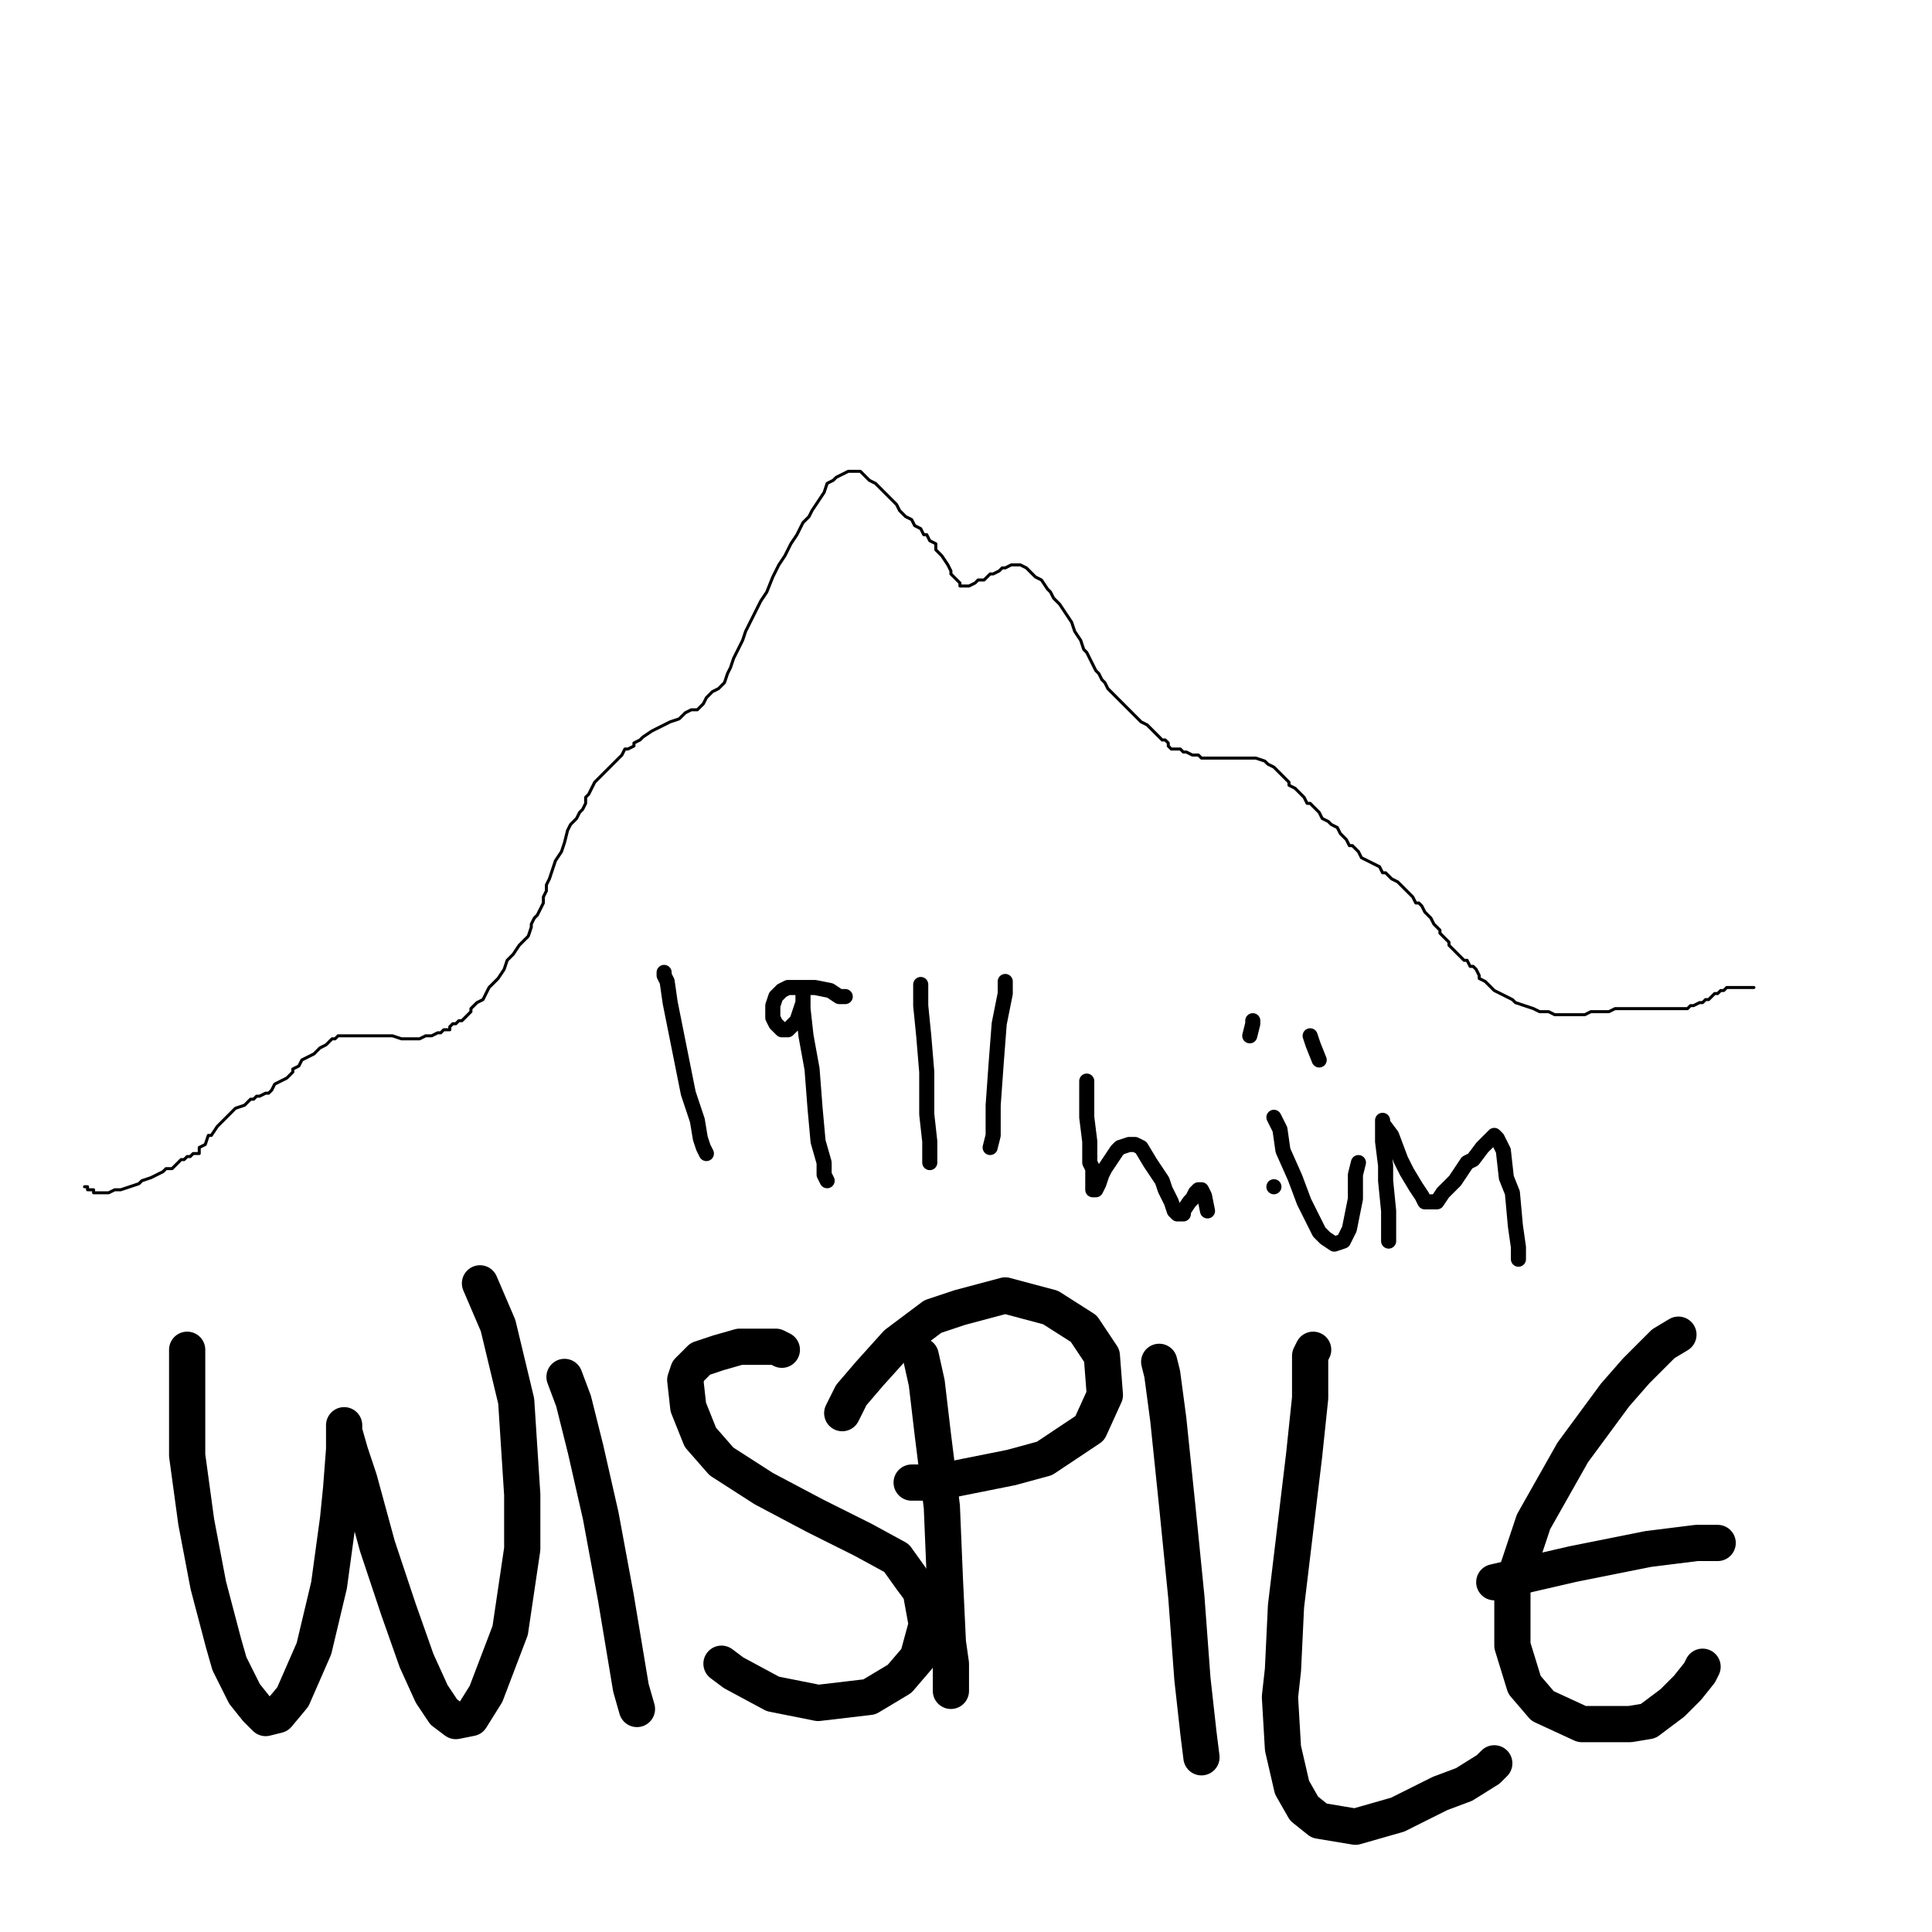 <?xml version="1.0" standalone="yes"?><svg width="640px" height="640px" xmlns="http://www.w3.org/2000/svg" version="1.1"><polyline points="28,393.125 28,393.125 28,393.125 28,393.125 28,393.125 28,393.125 28,393.125 29,393.125 29,394.125 30,394.125 31,394.125 31,395.125 32,395.125 32,395.125 33,395.125 33,395.125 33,395.125 33,395.125 34,395.125 36,395.125 38,394.125 40,394.125 43,393.125 46,392.125 47,391.125 50,390.125 52,389.125 54,388.125 55,387.125 57,387.125 58,386.125 59,385.125 60,384.125 61,384.125 62,383.125 63,383.125 64,382.125 66,382.125 66,380.125 68,379.125 69,376.125 70,376.125 72,373.125 74,371.125 76,369.125 78,367.125 81,366.125 83,364.125 84,364.125 85,363.125 86,363.125 88,362.125 89,362.125 90,361.125 91,359.125 93,358.125 95,357.125 97,355.125 97,354.125 99,353.125 100,351.125 102,350.125 104,349.125 105,348.125 106,347.125 108,346.125 109,345.125 109,345.125 110,344.125 111,344.125 112,343.125 114,343.125 115,343.125 117,343.125 119,343.125 121,343.125 123,343.125 126,343.125 128,343.125 130,343.125 133,344.125 135,344.125 136,344.125 137,344.125 138,344.125 139,344.125 141,343.125 142,343.125 143,343.125 145,342.125 146,342.125 147,341.125 148,341.125 149,341.125 149,340.125 150,339.125 151,339.125 152,338.125 153,338.125 154,337.125 154,337.125 155,336.125 156,335.125 156,334.125 157,333.125 158,332.125 160,331.125 161,329.125 162,327.125 163,326.125 165,324.125 167,321.125 168,318.125 170,316.125 172,313.125 174,311.125 175,310.125 176,307.125 176,306.125 177,304.125 178,303.125 179,301.125 180,299.125 180,297.125 181,295.125 181,293.125 182,291.125 183,288.125 184,285.125 186,282.125 187,279.125 188,275.125 189,273.125 191,271.125 192,269.125 193,268.125 194,266.125 194,264.125 195,263.125 196,261.125 197,259.125 198,258.125 199,257.125 200,256.125 201,255.125 202,254.125 203,253.125 205,251.125 206,250.125 207,248.125 208,248.125 210,247.125 210,246.125 212,245.125 213,244.125 216,242.125 218,241.125 220,240.125 222,239.125 225,238.125 226,237.125 227,236.125 229,235.125 231,235.125 233,233.125 234,231.125 236,229.125 238,228.125 239,227.125 240,226.125 241,223.125 242,221.125 243,218.125 244,216.125 246,212.125 247,209.125 249,205.125 251,201.125 252,199.125 254,196.125 256,191.125 258,187.125 260,184.125 262,180.125 264,177.125 266,173.125 268,171.125 269,169.125 271,166.125 273,163.125 274,160.125 276,159.125 277,158.125 279,157.125 281,156.125 282,156.125 284,156.125 285,156.125 286,157.125 287,158.125 288,159.125 290,160.125 292,162.125 293,163.125 295,165.125 297,167.125 298,169.125 300,171.125 302,172.125 303,174.125 305,175.125 306,177.125 307,177.125 308,179.125 310,180.125 310,182.125 311,183.125 312,184.125 314,187.125 315,189.125 315,190.125 316,191.125 317,192.125 318,193.125 318,194.125 319,194.125 320,194.125 321,194.125 323,193.125 323,193.125 324,192.125 326,192.125 327,191.125 328,190.125 329,190.125 331,189.125 332,188.125 333,188.125 335,187.125 337,187.125 338,187.125 340,188.125 342,190.125 343,191.125 345,192.125 347,195.125 348,196.125 349,198.125 351,200.125 353,203.125 355,206.125 356,209.125 358,212.125 359,215.125 360,216.125 361,218.125 362,220.125 363,222.125 364,223.125 365,225.125 366,226.125 367,228.125 369,230.125 370,231.125 372,233.125 374,235.125 376,237.125 378,239.125 380,240.125 381,241.125 382,242.125 383,243.125 383,243.125 384,244.125 385,245.125 386,245.125 387,246.125 387,247.125 388,248.125 389,248.125 390,248.125 391,248.125 392,249.125 393,249.125 393,249.125 395,250.125 396,250.125 397,250.125 398,251.125 399,251.125 400,251.125 401,251.125 403,251.125 404,251.125 406,251.125 408,251.125 410,251.125 412,251.125 414,251.125 416,251.125 419,252.125 420,253.125 422,254.125 424,256.125 425,257.125 427,259.125 427,260.125 429,261.125 430,262.125 431,263.125 432,264.125 433,266.125 434,266.125 435,267.125 436,268.125 437,269.125 438,271.125 440,272.125 441,273.125 443,274.125 444,276.125 445,277.125 446,278.125 447,280.125 448,280.125 450,282.125 451,284.125 453,285.125 455,286.125 457,287.125 458,289.125 459,289.125 461,291.125 463,292.125 464,293.125 465,294.125 467,296.125 468,297.125 469,299.125 470,299.125 471,300.125 472,302.125 474,304.125 475,306.125 477,308.125 477,309.125 479,311.125 480,312.125 480,313.125 481,314.125 482,315.125 483,316.125 484,317.125 485,318.125 486,318.125 487,320.125 488,320.125 489,321.125 490,323.125 490,324.125 492,325.125 493,326.125 495,328.125 497,329.125 501,331.125 502,332.125 505,333.125 508,334.125 510,335.125 513,335.125 515,336.125 518,336.125 520,336.125 521,336.125 522,336.125 523,336.125 525,336.125 527,335.125 528,335.125 530,335.125 533,335.125 535,334.125 536,334.125 538,334.125 541,334.125 544,334.125 547,334.125 549,334.125 552,334.125 554,334.125 555,334.125 557,334.125 559,334.125 560,333.125 561,333.125 563,332.125 564,332.125 565,331.125 566,331.125 567,330.125 567,330.125 568,329.125 569,329.125 570,328.125 571,328.125 572,327.125 573,327.125 574,327.125 576,327.125 577,327.125 579,327.125 581,327.125 581,327.125 " fill="none" stroke="#000000" stroke-width="1px" stroke-linecap="round" stroke-linejoin="round" /><polyline points="62,447.125 62,447.125 62,452.125 62,465.125 62,482.125 65,504.125 69,525.125 74,544.125 76,551.125 81,561.125 85,566.125 88,569.125 92,568.125 97,562.125 104,546.125 109,525.125 112,503.125 113,493.125 114,480.125 114,474.125 114,472.125 114,474.125 116,481.125 119,490.125 125,512.125 132,533.125 138,550.125 143,561.125 147,567.125 151,570.125 156,569.125 161,561.125 169,540.125 173,513.125 173,495.125 171,464.125 165,439.125 159,425.125 " fill="none" stroke="#000000" stroke-width="12px" stroke-linecap="round" stroke-linejoin="round" /><polyline points="211,566.125 211,566.125 211,566.125 211,566.125 209,559.125 208,553.125 204,529.125 199,502.125 194,480.125 190,464.125 187,456.125 " fill="none" stroke="#000000" stroke-width="12px" stroke-linecap="round" stroke-linejoin="round" /><polyline points="259,447.125 257,446.125 253,446.125 245,446.125 238,448.125 232,450.125 228,454.125 227,457.125 228,466.125 232,476.125 239,484.125 253,493.125 270,502.125 286,510.125 297,516.125 302,523.125 305,527.125 307,538.125 304,549.125 298,556.125 288,562.125 271,564.125 256,561.125 243,554.125 239,551.125 " fill="none" stroke="#000000" stroke-width="12px" stroke-linecap="round" stroke-linejoin="round" /><polyline points="305,449.125 305,449.125 307,458.125 309,475.125 312,499.125 313,523.125 314,544.125 315,551.125 315,560.125 " fill="none" stroke="#000000" stroke-width="12px" stroke-linecap="round" stroke-linejoin="round" /><polyline points="279,468.125 280,466.125 282,462.125 288,455.125 297,445.125 309,436.125 318,433.125 333,429.125 348,433.125 359,440.125 365,449.125 366,462.125 361,473.125 346,483.125 335,486.125 310,491.125 302,491.125 " fill="none" stroke="#000000" stroke-width="12px" stroke-linecap="round" stroke-linejoin="round" /><polyline points="384,451.125 384,451.125 385,455.125 387,470.125 390,499.125 393,529.125 395,556.125 397,574.125 398,582.125 " fill="none" stroke="#000000" stroke-width="12px" stroke-linecap="round" stroke-linejoin="round" /><polyline points="435,447.125 435,447.125 434,449.125 434,463.125 432,482.125 429,507.125 426,532.125 425,553.125 424,562.125 425,579.125 428,592.125 432,599.125 437,603.125 449,605.125 463,601.125 477,594.125 485,591.125 493,586.125 495,584.125 " fill="none" stroke="#000000" stroke-width="12px" stroke-linecap="round" stroke-linejoin="round" /><polyline points="556,442.125 556,442.125 551,445.125 542,454.125 535,462.125 521,481.125 508,504.125 501,525.125 501,545.125 505,558.125 511,565.125 524,571.125 540,571.125 546,570.125 554,564.125 559,559.125 563,554.125 564,552.125 " fill="none" stroke="#000000" stroke-width="12px" stroke-linecap="round" stroke-linejoin="round" /><polyline points="569,511.125 569,511.125 567,511.125 562,511.125 546,513.125 521,518.125 495,524.125 " fill="none" stroke="#000000" stroke-width="12px" stroke-linecap="round" stroke-linejoin="round" /><polyline points="220,322.125 220,322.125 220,322.125 220,323.125 221,325.125 222,332.125 224,342.125 226,352.125 228,362.125 231,371.125 232,377.125 233,380.125 234,382.125 " fill="none" stroke="#000000" stroke-width="5px" stroke-linecap="round" stroke-linejoin="round" /><polyline points="280,330.125 280,330.125 278,330.125 275,328.125 270,327.125 266,327.125 262,327.125 261,327.125 259,328.125 257,330.125 256,333.125 256,337.125 257,339.125 259,341.125 260,341.125 261,341.125 262,340.125 264,338.125 265,335.125 266,332.125 266,329.125 266,329.125 266,329.125 266,330.125 266,334.125 267,343.125 269,354.125 270,367.125 271,378.125 273,385.125 273,389.125 274,391.125 274,391.125 274,391.125 " fill="none" stroke="#000000" stroke-width="5px" stroke-linecap="round" stroke-linejoin="round" /><polyline points="305,326.125 305,330.125 305,333.125 306,343.125 307,355.125 307,369.125 308,378.125 308,383.125 308,385.125 " fill="none" stroke="#000000" stroke-width="5px" stroke-linecap="round" stroke-linejoin="round" /><polyline points="333,325.125 333,329.125 331,339.125 330,352.125 329,366.125 329,376.125 328,380.125 " fill="none" stroke="#000000" stroke-width="5px" stroke-linecap="round" stroke-linejoin="round" /><polyline points="360,358.125 360,358.125 360,358.125 360,358.125 360,358.125 360,359.125 360,363.125 360,370.125 361,378.125 361,385.125 362,387.125 362,391.125 362,394.125 363,394.125 363,394.125 364,392.125 365,389.125 366,387.125 368,384.125 370,381.125 371,380.125 374,379.125 376,379.125 378,380.125 381,385.125 385,391.125 386,394.125 388,398.125 389,401.125 390,402.125 391,402.125 392,402.125 392,401.125 394,398.125 395,397.125 396,395.125 397,394.125 397,394.125 398,394.125 399,396.125 400,401.125 " fill="none" stroke="#000000" stroke-width="5px" stroke-linecap="round" stroke-linejoin="round" /><polyline points="422,393.125 422,393.125 " fill="none" stroke="#000000" stroke-width="5px" stroke-linecap="round" stroke-linejoin="round" /><polyline points="422,370.125 422,370.125 422,370.125 424,374.125 425,381.125 429,390.125 432,398.125 434,402.125 437,408.125 439,410.125 442,412.125 445,411.125 447,407.125 449,397.125 449,389.125 450,385.125 " fill="none" stroke="#000000" stroke-width="5px" stroke-linecap="round" stroke-linejoin="round" /><polyline points="414,343.125 414,343.125 414,343.125 414,343.125 415,339.125 415,338.125 " fill="none" stroke="#000000" stroke-width="5px" stroke-linecap="round" stroke-linejoin="round" /><polyline points="437,351.125 437,351.125 437,351.125 435,346.125 434,343.125 " fill="none" stroke="#000000" stroke-width="5px" stroke-linecap="round" stroke-linejoin="round" /><polyline points="460,411.125 460,411.125 460,411.125 460,411.125 460,411.125 460,411.125 460,409.125 460,401.125 459,391.125 459,386.125 458,378.125 458,373.125 458,372.125 458,371.125 458,372.125 461,376.125 464,384.125 466,388.125 469,393.125 471,396.125 472,398.125 474,398.125 476,398.125 478,395.125 482,391.125 486,385.125 488,384.125 491,380.125 493,378.125 494,377.125 495,376.125 496,377.125 498,381.125 499,390.125 501,395.125 502,406.125 503,413.125 503,417.125 " fill="none" stroke="#000000" stroke-width="5px" stroke-linecap="round" stroke-linejoin="round" /></svg>